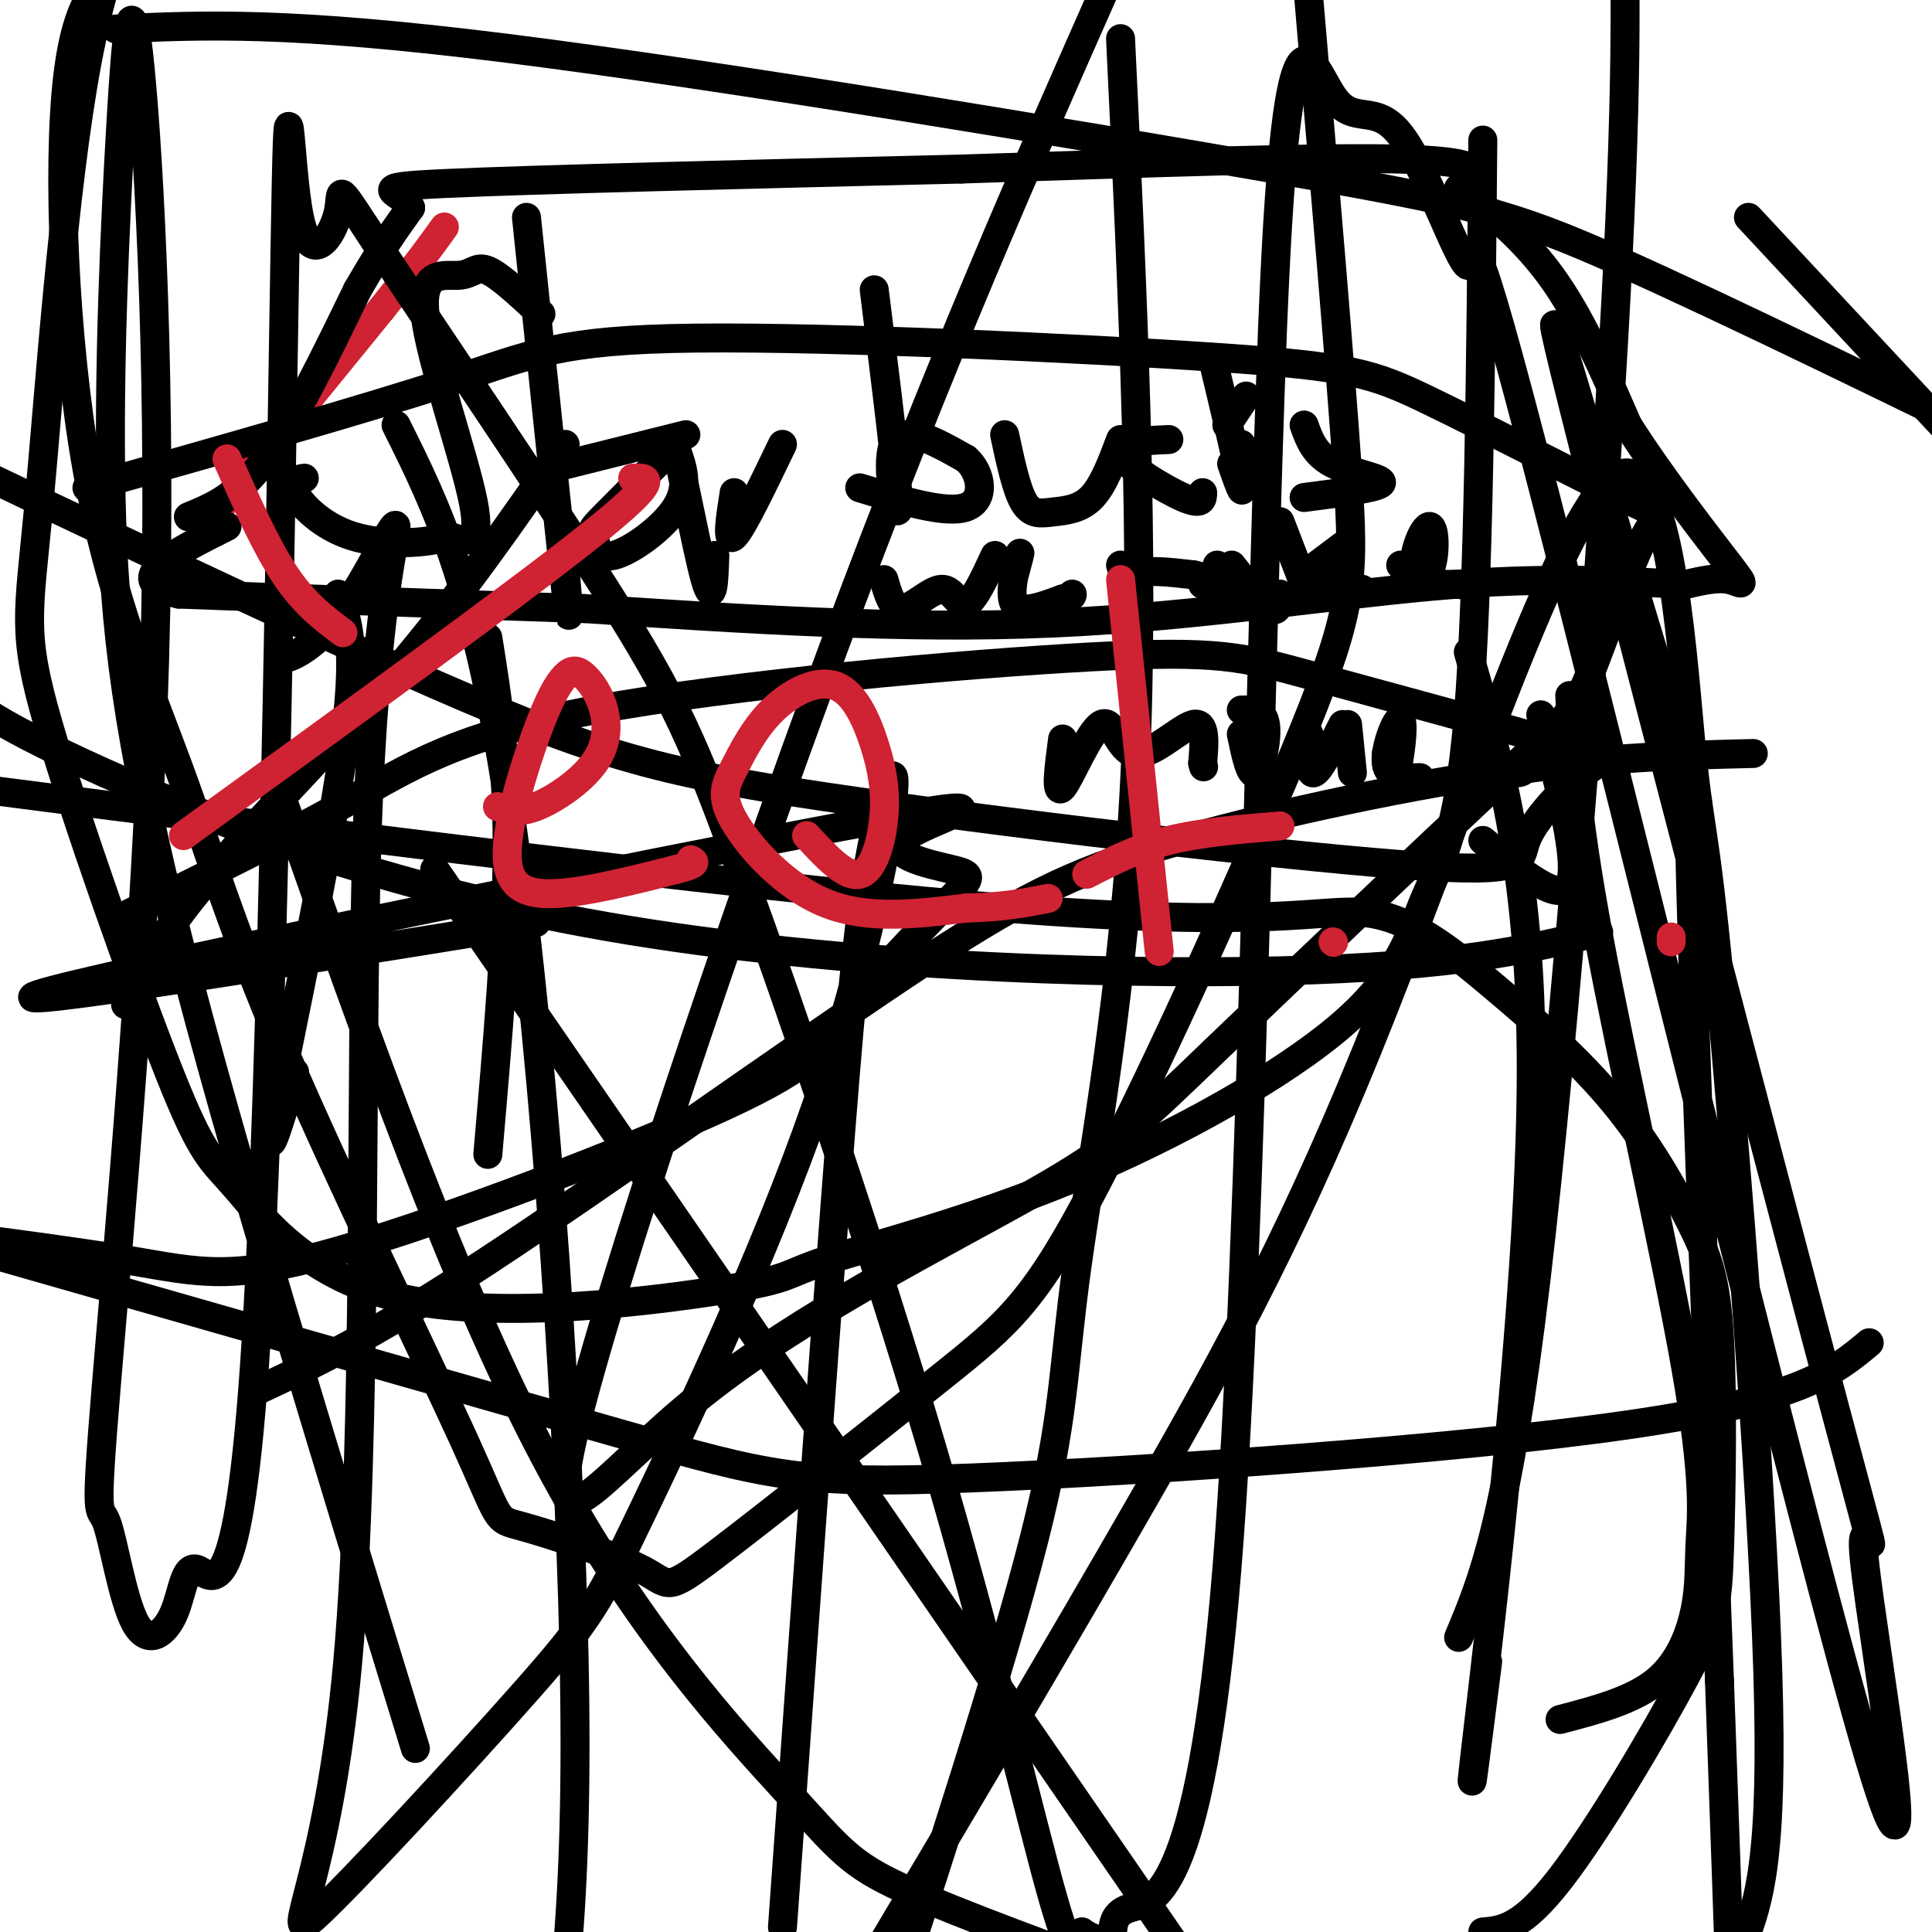 <svg viewBox='0 0 400 400' version='1.1' xmlns='http://www.w3.org/2000/svg' xmlns:xlink='http://www.w3.org/1999/xlink'><g fill='none' stroke='#cf2233' stroke-width='6' stroke-linecap='round' stroke-linejoin='round'><path d='M44,107c0.000,0.000 35.000,-43.000 35,-43'/><path d='M79,64c8.000,-10.000 10.500,-13.500 13,-17'/></g>
<g fill='none' stroke='#000000' stroke-width='6' stroke-linecap='round' stroke-linejoin='round'><path d='M39,107c5.083,-2.083 10.167,-4.167 16,-12c5.833,-7.833 12.417,-21.417 19,-35'/><path d='M74,60c5.000,-8.667 8.000,-12.833 11,-17'/><path d='M85,43c-1.489,-3.622 -10.711,-4.178 7,-5c17.711,-0.822 62.356,-1.911 107,-3'/><path d='M199,35c36.867,-1.178 75.533,-2.622 93,-2c17.467,0.622 13.733,3.311 10,6'/><path d='M302,39c5.067,3.556 12.733,9.444 19,18c6.267,8.556 11.133,19.778 16,31'/><path d='M337,88c7.119,11.190 16.917,23.667 21,29c4.083,5.333 2.452,3.524 0,3c-2.452,-0.524 -5.726,0.238 -9,1'/><path d='M349,121c-8.464,-0.357 -25.125,-1.750 -48,0c-22.875,1.750 -51.964,6.643 -83,8c-31.036,1.357 -64.018,-0.821 -97,-3'/><path d='M121,126c-30.167,-1.000 -57.083,-2.000 -84,-3'/><path d='M37,123c-12.333,-2.833 -1.167,-8.417 10,-14'/><path d='M112,65c-4.270,-3.974 -8.539,-7.949 -11,-9c-2.461,-1.051 -3.113,0.821 -6,1c-2.887,0.179 -8.008,-1.337 -7,8c1.008,9.337 8.145,29.525 10,39c1.855,9.475 -1.573,8.238 -5,7'/><path d='M93,111c-4.560,1.583 -13.458,2.042 -20,0c-6.542,-2.042 -10.726,-6.583 -12,-9c-1.274,-2.417 0.363,-2.708 2,-3'/><path d='M109,45c3.333,31.917 6.667,63.833 8,76c1.333,12.167 0.667,4.583 0,-3'/><path d='M110,98c0.000,0.000 32.000,-8.000 32,-8'/><path d='M140,92c-6.096,6.069 -12.191,12.137 -15,15c-2.809,2.863 -2.330,2.520 -2,4c0.330,1.480 0.512,4.783 4,4c3.488,-0.783 10.282,-5.652 13,-10c2.718,-4.348 1.359,-8.174 0,-12'/><path d='M140,93c1.244,4.356 4.356,21.244 6,27c1.644,5.756 1.822,0.378 2,-5'/><path d='M152,102c-0.833,5.333 -1.667,10.667 0,9c1.667,-1.667 5.833,-10.333 10,-19'/><path d='M181,60c2.556,20.511 5.111,41.022 5,45c-0.111,3.978 -2.889,-8.578 -1,-13c1.889,-4.422 8.444,-0.711 15,3'/><path d='M200,95c3.311,2.867 4.089,8.533 0,10c-4.089,1.467 -13.044,-1.267 -22,-4'/><path d='M208,90c1.214,5.673 2.429,11.345 4,14c1.571,2.655 3.500,2.292 6,2c2.500,-0.292 5.571,-0.512 8,-3c2.429,-2.488 4.214,-7.244 6,-12'/><path d='M242,91c-5.578,0.244 -11.156,0.489 -10,3c1.156,2.511 9.044,7.289 13,9c3.956,1.711 3.978,0.356 4,-1'/><path d='M251,74c2.667,11.167 5.333,22.333 6,26c0.667,3.667 -0.667,-0.167 -2,-4'/><path d='M254,88c0.000,0.000 4.000,-6.000 4,-6'/><path d='M257,92c0.000,0.000 4.000,8.000 4,8'/><path d='M270,88c1.067,3.000 2.133,6.000 6,8c3.867,2.000 10.533,3.000 10,4c-0.533,1.000 -8.267,2.000 -16,3'/><path d='M183,120c0.899,3.137 1.798,6.274 4,6c2.202,-0.274 5.708,-3.958 8,-4c2.292,-0.042 3.369,3.560 5,3c1.631,-0.560 3.815,-5.280 6,-10'/><path d='M210,119c0.756,-2.822 1.511,-5.644 1,-4c-0.511,1.644 -2.289,7.756 -1,10c1.289,2.244 5.644,0.622 10,-1'/><path d='M220,124c2.000,-0.333 2.000,-0.667 2,-1'/><path d='M232,117c1.000,2.978 2.000,5.956 2,6c0.000,0.044 -1.000,-2.844 1,-4c2.000,-1.156 7.000,-0.578 12,0'/><path d='M247,119c2.333,0.333 2.167,1.167 2,2'/><path d='M252,117c0.250,3.833 0.500,7.667 1,8c0.500,0.333 1.250,-2.833 2,-6'/><path d='M255,117c3.167,4.000 6.333,8.000 8,9c1.667,1.000 1.833,-1.000 2,-3'/><path d='M265,108c0.000,0.000 5.000,13.000 5,13'/><path d='M270,119c0.000,0.000 8.000,-6.000 8,-6'/><path d='M274,117c-0.667,1.083 -1.333,2.167 0,3c1.333,0.833 4.667,1.417 8,2'/><path d='M290,117c2.393,1.690 4.786,3.381 6,1c1.214,-2.381 1.250,-8.833 0,-9c-1.250,-0.167 -3.786,5.952 -3,9c0.786,3.048 4.893,3.024 9,3'/><path d='M302,121c2.000,0.333 2.500,-0.333 3,-1'/><path d='M220,153c-0.786,5.941 -1.573,11.882 0,10c1.573,-1.882 5.504,-11.587 8,-13c2.496,-1.413 3.557,5.466 7,6c3.443,0.534 9.270,-5.276 12,-6c2.730,-0.724 2.365,3.638 2,8'/><path d='M249,158c0.333,1.333 0.167,0.667 0,0'/><path d='M257,152c0.933,4.422 1.867,8.844 3,8c1.133,-0.844 2.467,-6.956 2,-10c-0.467,-3.044 -2.733,-3.022 -5,-3'/><path d='M271,152c-0.083,4.167 -0.167,8.333 1,8c1.167,-0.333 3.583,-5.167 6,-10'/><path d='M279,150c0.000,0.000 1.000,10.000 1,10'/><path d='M287,156c0.601,3.185 1.202,6.369 2,4c0.798,-2.369 1.792,-10.292 1,-11c-0.792,-0.708 -3.369,5.798 -3,9c0.369,3.202 3.685,3.101 7,3'/><path d='M307,153c2.500,3.417 5.000,6.833 7,7c2.000,0.167 3.500,-2.917 5,-6'/><path d='M319,148c4.000,15.333 8.000,30.667 6,35c-2.000,4.333 -10.000,-2.333 -18,-9'/><path d='M70,123c2.067,5.533 4.133,11.067 1,33c-3.133,21.933 -11.467,60.267 -14,74c-2.533,13.733 0.733,2.867 4,-8'/><path d='M101,132c2.000,12.583 4.000,25.167 4,43c0.000,17.833 -2.000,40.917 -4,64'/><path d='M304,135c6.756,23.444 13.511,46.889 13,91c-0.511,44.111 -8.289,108.889 -11,132c-2.711,23.111 -0.356,4.556 2,-14'/><path d='M325,144c0.588,12.061 1.176,24.121 6,50c4.824,25.879 13.884,65.575 18,89c4.116,23.425 3.289,30.578 3,36c-0.289,5.422 -0.039,9.114 -1,14c-0.961,4.886 -3.132,10.968 -8,15c-4.868,4.032 -12.434,6.016 -20,8'/><path d='M59,167c17.571,49.726 35.143,99.452 54,135c18.857,35.548 39.000,56.917 50,69c11.000,12.083 12.857,14.881 24,20c11.143,5.119 31.571,12.560 52,20'/><path d='M307,400c4.024,-0.365 8.047,-0.729 16,-11c7.953,-10.271 19.835,-30.447 26,-42c6.165,-11.553 6.612,-14.482 7,-26c0.388,-11.518 0.717,-31.627 0,-44c-0.717,-12.373 -2.478,-17.012 -6,-24c-3.522,-6.988 -8.803,-16.326 -16,-25c-7.197,-8.674 -16.311,-16.686 -25,-24c-8.689,-7.314 -16.955,-13.931 -26,-15c-9.045,-1.069 -18.870,3.409 -75,-1c-56.130,-4.409 -158.565,-17.704 -261,-31'/><path d='M53,288c11.719,-5.435 23.439,-10.871 48,-27c24.561,-16.129 61.965,-42.952 86,-59c24.035,-16.048 34.702,-21.321 54,-27c19.298,-5.679 47.228,-11.766 69,-15c21.772,-3.234 37.386,-3.617 53,-4'/><path d='M111,191c-60.507,9.775 -121.015,19.550 -100,14c21.015,-5.550 123.551,-26.424 164,-34c40.449,-7.576 18.811,-1.853 13,2c-5.811,3.853 4.205,5.834 9,7c4.795,1.166 4.368,1.515 -1,7c-5.368,5.485 -15.676,16.105 -21,23c-5.324,6.895 -5.664,10.065 -25,19c-19.336,8.935 -57.667,23.636 -80,30c-22.333,6.364 -28.666,4.390 -43,2c-14.334,-2.390 -36.667,-5.195 -59,-8'/><path d='M27,189c16.101,-7.907 32.203,-15.813 45,-23c12.797,-7.187 22.291,-13.653 51,-19c28.709,-5.347 76.634,-9.574 103,-11c26.366,-1.426 31.175,-0.052 46,4c14.825,4.052 39.667,10.780 51,14c11.333,3.220 9.158,2.930 5,6c-4.158,3.070 -10.299,9.499 -12,14c-1.701,4.501 1.039,7.072 -26,5c-27.039,-2.072 -83.857,-8.789 -119,-14c-35.143,-5.211 -48.612,-8.918 -87,-26c-38.388,-17.082 -101.694,-47.541 -165,-78'/><path d='M82,88c8.511,17.044 17.022,34.089 24,83c6.978,48.911 12.422,129.689 13,181c0.578,51.311 -3.711,73.156 -8,95'/><path d='M90,180c0.000,0.000 157.000,228.000 157,228'/><path d='M302,339c5.022,-11.933 10.044,-23.867 16,-74c5.956,-50.133 12.844,-138.467 16,-193c3.156,-54.533 2.578,-75.267 2,-96'/><path d='M307,29c-0.417,46.555 -0.834,93.111 -3,119c-2.166,25.889 -6.081,31.112 -9,38c-2.919,6.888 -4.843,15.440 -17,26c-12.157,10.560 -34.547,23.127 -56,32c-21.453,8.873 -41.968,14.050 -51,17c-9.032,2.950 -6.580,3.671 -21,6c-14.420,2.329 -45.711,6.264 -66,2c-20.289,-4.264 -29.575,-16.729 -35,-23c-5.425,-6.271 -6.990,-6.349 -14,-24c-7.010,-17.651 -19.467,-52.876 -25,-72c-5.533,-19.124 -4.144,-22.149 -2,-45c2.144,-22.851 5.041,-65.529 10,-92c4.959,-26.471 11.979,-36.736 19,-47'/><path d='M271,0c3.258,38.022 6.517,76.044 8,98c1.483,21.956 1.191,27.845 -9,53c-10.191,25.155 -30.282,69.575 -43,94c-12.718,24.425 -18.063,28.853 -32,40c-13.937,11.147 -36.465,29.011 -47,37c-10.535,7.989 -9.075,6.102 -15,3c-5.925,-3.102 -19.235,-7.421 -25,-9c-5.765,-1.579 -3.986,-0.419 -12,-18c-8.014,-17.581 -25.821,-53.904 -37,-80c-11.179,-26.096 -15.728,-41.964 -22,-59c-6.272,-17.036 -14.265,-35.241 -19,-62c-4.735,-26.759 -6.210,-62.074 -4,-81c2.210,-18.926 8.105,-21.463 14,-24'/><path d='M362,45c0.000,0.000 69.000,74.000 69,74'/><path d='M387,278c-7.060,5.911 -14.119,11.821 -50,17c-35.881,5.179 -100.583,9.625 -136,11c-35.417,1.375 -41.548,-0.321 -72,-9c-30.452,-8.679 -85.226,-24.339 -140,-40'/><path d='M24,6c17.792,-0.845 35.583,-1.690 81,4c45.417,5.690 118.458,17.917 159,25c40.542,7.083 48.583,9.024 71,19c22.417,9.976 59.208,27.988 96,46'/><path d='M331,193c-14.685,3.565 -29.369,7.131 -66,8c-36.631,0.869 -95.208,-0.958 -144,-10c-48.792,-9.042 -87.798,-25.298 -108,-35c-20.202,-9.702 -21.601,-12.851 -23,-16'/><path d='M18,101c28.926,-8.189 57.852,-16.377 75,-22c17.148,-5.623 22.519,-8.680 51,-9c28.481,-0.320 80.072,2.098 108,4c27.928,1.902 32.194,3.287 44,9c11.806,5.713 31.154,15.754 40,20c8.846,4.246 7.191,2.698 4,9c-3.191,6.302 -7.917,20.454 -11,28c-3.083,7.546 -4.524,8.485 -19,22c-14.476,13.515 -41.987,39.607 -58,55c-16.013,15.393 -20.528,20.086 -38,30c-17.472,9.914 -47.900,25.049 -69,42c-21.100,16.951 -32.873,35.718 -26,7c6.873,-28.718 32.392,-104.919 54,-163c21.608,-58.081 39.304,-98.040 57,-138'/><path d='M232,8c2.560,53.744 5.119,107.488 3,152c-2.119,44.512 -8.917,79.792 -12,102c-3.083,22.208 -2.452,31.345 -9,57c-6.548,25.655 -20.274,67.827 -34,110'/><path d='M86,362c-19.084,-62.219 -38.168,-124.437 -49,-167c-10.832,-42.563 -13.412,-65.469 -14,-92c-0.588,-26.531 0.816,-56.686 2,-77c1.184,-20.314 2.146,-30.787 4,-12c1.854,18.787 4.598,66.834 3,123c-1.598,56.166 -7.538,120.450 -10,150c-2.462,29.550 -1.447,24.367 0,28c1.447,3.633 3.327,16.082 6,21c2.673,4.918 6.141,2.304 8,-2c1.859,-4.304 2.110,-10.297 5,-9c2.890,1.297 8.419,9.885 12,-47c3.581,-56.885 5.215,-179.244 6,-226c0.785,-46.756 0.721,-17.908 3,-7c2.279,10.908 6.901,3.876 8,-1c1.099,-4.876 -1.325,-7.597 9,8c10.325,15.597 33.399,49.511 47,71c13.601,21.489 17.728,30.554 28,59c10.272,28.446 26.689,76.274 39,118c12.311,41.726 20.518,77.350 25,93c4.482,15.650 5.241,11.325 6,7'/><path d='M224,400c2.337,1.666 5.179,2.330 6,1c0.821,-1.330 -0.380,-4.653 4,-6c4.380,-1.347 14.342,-0.717 20,-70c5.658,-69.283 7.013,-208.480 10,-269c2.987,-60.520 7.606,-42.362 12,-36c4.394,6.362 8.563,0.927 14,8c5.437,7.073 12.141,26.655 14,27c1.859,0.345 -1.127,-18.548 16,48c17.127,66.548 54.367,218.537 67,261c12.633,42.463 0.659,-24.601 -1,-41c-1.659,-16.399 6.997,17.868 -6,-31c-12.997,-48.868 -47.649,-180.872 -56,-215c-8.351,-34.128 9.598,29.619 18,57c8.402,27.381 7.258,18.394 8,48c0.742,29.606 3.371,97.803 6,166'/><path d='M356,348c1.333,37.167 1.667,47.083 2,57'/><path d='M361,402c3.111,-8.356 6.221,-16.712 5,-56c-1.221,-39.288 -6.774,-109.507 -10,-143c-3.226,-33.493 -4.127,-30.259 -6,-50c-1.873,-19.741 -4.719,-62.456 -16,-54c-11.281,8.456 -30.999,68.084 -48,111c-17.001,42.916 -31.286,69.119 -49,100c-17.714,30.881 -38.857,66.441 -60,102'/><path d='M162,399c4.067,-56.677 8.133,-113.354 11,-151c2.867,-37.646 4.533,-56.263 7,-70c2.467,-13.737 5.733,-22.596 5,-14c-0.733,8.596 -5.465,34.647 -16,65c-10.535,30.353 -26.873,65.007 -36,84c-9.127,18.993 -11.043,22.324 -24,37c-12.957,14.676 -36.956,40.698 -44,47c-7.044,6.302 2.865,-7.114 7,-53c4.135,-45.886 2.495,-124.240 4,-171c1.505,-46.760 6.156,-61.925 6,-64c-0.156,-2.075 -5.119,8.941 -10,16c-4.881,7.059 -9.680,10.160 -12,11c-2.320,0.840 -2.160,-0.580 -2,-2'/><path d='M37,117c0.000,0.000 0.100,0.100 0.1,0.1'/><path d='M117,92c-10.822,15.644 -21.644,31.289 -35,47c-13.356,15.711 -29.244,31.489 -39,43c-9.756,11.511 -13.378,18.756 -17,26'/></g>
<g fill='none' stroke='#cf2233' stroke-width='6' stroke-linecap='round' stroke-linejoin='round'><path d='M131,99c3.250,-0.167 6.500,-0.333 -9,12c-15.500,12.333 -49.750,37.167 -84,62'/><path d='M47,95c4.000,9.000 8.000,18.000 12,24c4.000,6.000 8.000,9.000 12,12'/><path d='M103,167c2.109,0.739 4.218,1.478 8,0c3.782,-1.478 9.236,-5.172 12,-9c2.764,-3.828 2.836,-7.789 2,-11c-0.836,-3.211 -2.580,-5.672 -4,-7c-1.420,-1.328 -2.516,-1.521 -4,0c-1.484,1.521 -3.357,4.758 -6,12c-2.643,7.242 -6.058,18.488 -6,25c0.058,6.512 3.588,8.289 10,8c6.412,-0.289 15.706,-2.645 25,-5'/><path d='M140,180c4.667,-1.167 3.833,-1.583 3,-2'/><path d='M167,173c4.063,4.387 8.126,8.775 11,8c2.874,-0.775 4.559,-6.712 5,-12c0.441,-5.288 -0.360,-9.925 -2,-15c-1.640,-5.075 -4.117,-10.587 -8,-12c-3.883,-1.413 -9.170,1.273 -13,5c-3.830,3.727 -6.202,8.494 -8,12c-1.798,3.506 -3.023,5.752 0,11c3.023,5.248 10.292,13.500 19,17c8.708,3.500 18.854,2.250 29,1'/><path d='M200,188c7.667,-0.167 12.333,-1.083 17,-2'/><path d='M232,120c0.000,0.000 8.000,77.000 8,77'/><path d='M225,181c5.167,-2.667 10.333,-5.333 17,-7c6.667,-1.667 14.833,-2.333 23,-3'/><path d='M276,195c0.000,0.000 0.100,0.100 0.1,0.1'/><path d='M346,194c0.000,0.000 0.000,1.000 0,1'/></g>
</svg>